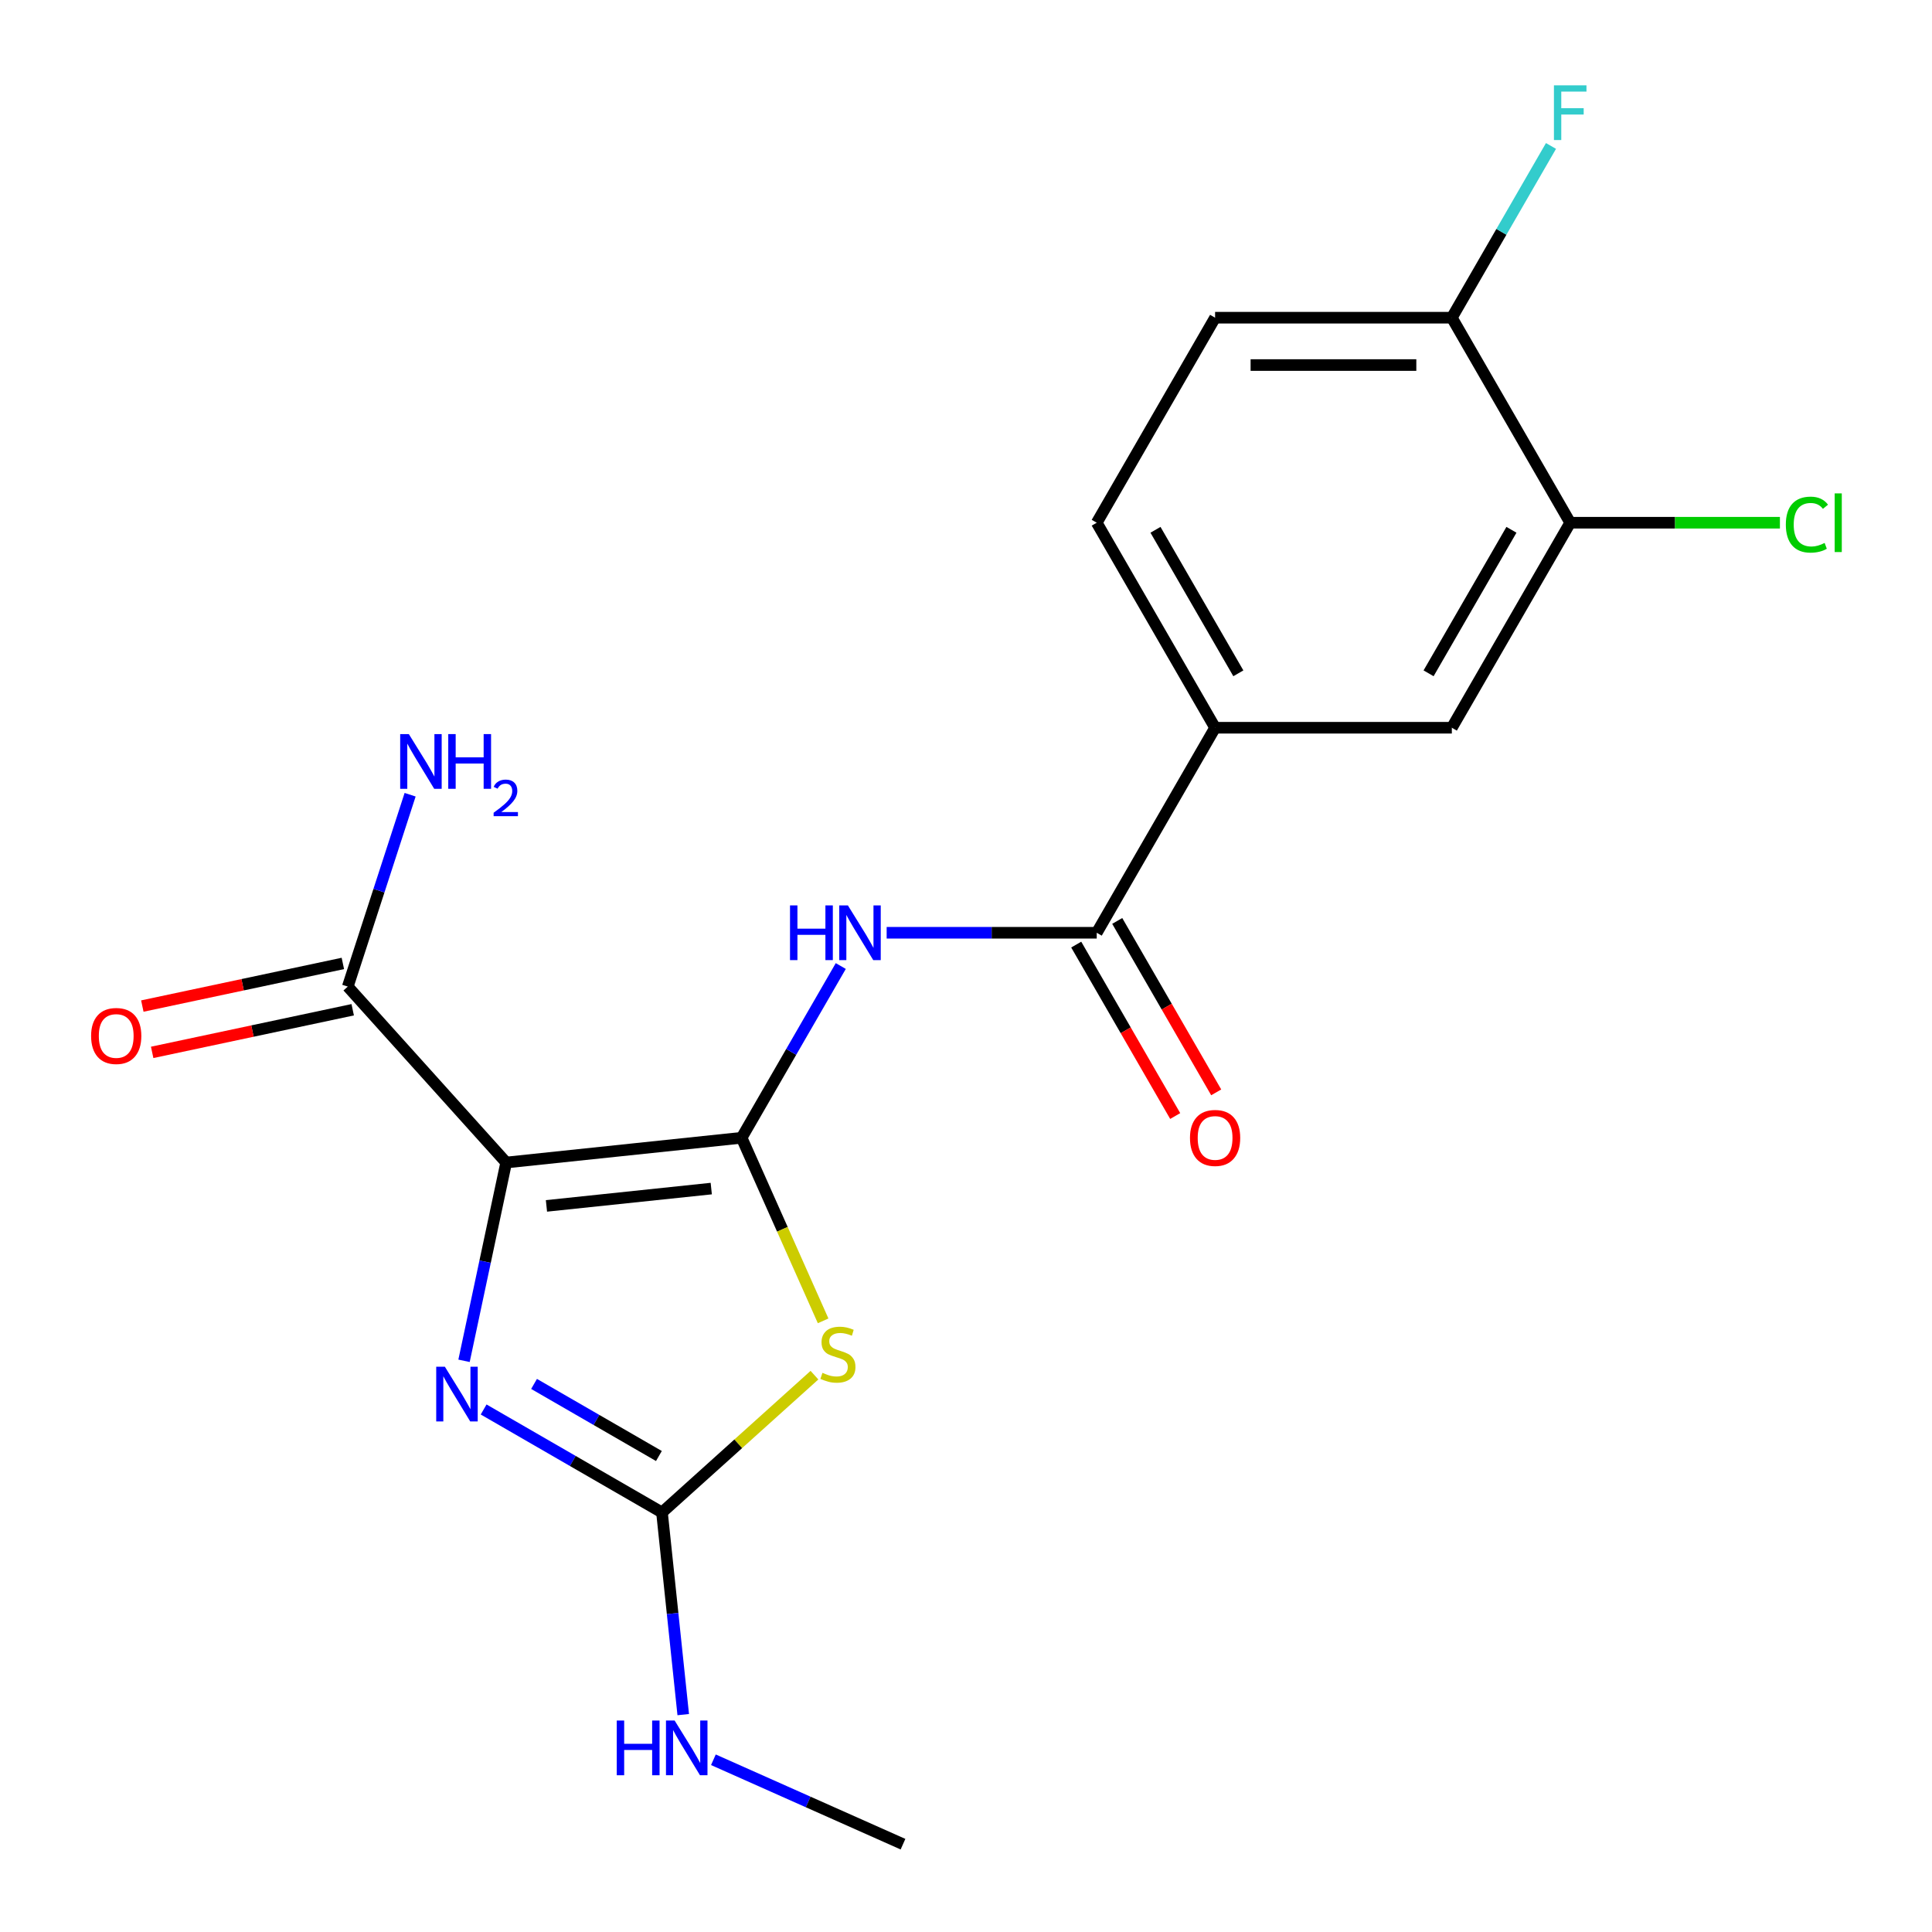 <?xml version='1.0' encoding='iso-8859-1'?>
<svg version='1.1' baseProfile='full'
              xmlns='http://www.w3.org/2000/svg'
                      xmlns:rdkit='http://www.rdkit.org/xml'
                      xmlns:xlink='http://www.w3.org/1999/xlink'
                  xml:space='preserve'
width='1000px' height='1000px' viewBox='0 0 1000 1000'>
<!-- END OF HEADER -->
<rect style='opacity:1.0;fill:#FFFFFF;stroke:none' width='1000' height='1000' x='0' y='0'> </rect>
<path class='bond-0' d='M 383.863,588.912 L 262.001,601.72' style='fill:none;fill-rule:evenodd;stroke:#000000;stroke-width:6px;stroke-linecap:butt;stroke-linejoin:miter;stroke-opacity:1' />
<path class='bond-0' d='M 368.146,615.206 L 282.842,624.172' style='fill:none;fill-rule:evenodd;stroke:#000000;stroke-width:6px;stroke-linecap:butt;stroke-linejoin:miter;stroke-opacity:1' />
<path class='bond-1' d='M 383.863,588.912 L 404.958,636.291' style='fill:none;fill-rule:evenodd;stroke:#000000;stroke-width:6px;stroke-linecap:butt;stroke-linejoin:miter;stroke-opacity:1' />
<path class='bond-1' d='M 404.958,636.291 L 426.052,683.669' style='fill:none;fill-rule:evenodd;stroke:#CCCC00;stroke-width:6px;stroke-linecap:butt;stroke-linejoin:miter;stroke-opacity:1' />
<path class='bond-4' d='M 383.863,588.912 L 409.525,544.465' style='fill:none;fill-rule:evenodd;stroke:#000000;stroke-width:6px;stroke-linecap:butt;stroke-linejoin:miter;stroke-opacity:1' />
<path class='bond-4' d='M 409.525,544.465 L 435.186,500.018' style='fill:none;fill-rule:evenodd;stroke:#0000FF;stroke-width:6px;stroke-linecap:butt;stroke-linejoin:miter;stroke-opacity:1' />
<path class='bond-2' d='M 262.001,601.72 L 251.093,653.037' style='fill:none;fill-rule:evenodd;stroke:#000000;stroke-width:6px;stroke-linecap:butt;stroke-linejoin:miter;stroke-opacity:1' />
<path class='bond-2' d='M 251.093,653.037 L 240.185,704.353' style='fill:none;fill-rule:evenodd;stroke:#0000FF;stroke-width:6px;stroke-linecap:butt;stroke-linejoin:miter;stroke-opacity:1' />
<path class='bond-6' d='M 262.001,601.72 L 180.009,510.66' style='fill:none;fill-rule:evenodd;stroke:#000000;stroke-width:6px;stroke-linecap:butt;stroke-linejoin:miter;stroke-opacity:1' />
<path class='bond-3' d='M 421.559,711.786 L 382.1,747.315' style='fill:none;fill-rule:evenodd;stroke:#CCCC00;stroke-width:6px;stroke-linecap:butt;stroke-linejoin:miter;stroke-opacity:1' />
<path class='bond-3' d='M 382.1,747.315 L 342.642,782.844' style='fill:none;fill-rule:evenodd;stroke:#000000;stroke-width:6px;stroke-linecap:butt;stroke-linejoin:miter;stroke-opacity:1' />
<path class='bond-20' d='M 250.328,729.546 L 296.485,756.195' style='fill:none;fill-rule:evenodd;stroke:#0000FF;stroke-width:6px;stroke-linecap:butt;stroke-linejoin:miter;stroke-opacity:1' />
<path class='bond-20' d='M 296.485,756.195 L 342.642,782.844' style='fill:none;fill-rule:evenodd;stroke:#000000;stroke-width:6px;stroke-linecap:butt;stroke-linejoin:miter;stroke-opacity:1' />
<path class='bond-20' d='M 276.428,716.317 L 308.738,734.971' style='fill:none;fill-rule:evenodd;stroke:#0000FF;stroke-width:6px;stroke-linecap:butt;stroke-linejoin:miter;stroke-opacity:1' />
<path class='bond-20' d='M 308.738,734.971 L 341.048,753.626' style='fill:none;fill-rule:evenodd;stroke:#000000;stroke-width:6px;stroke-linecap:butt;stroke-linejoin:miter;stroke-opacity:1' />
<path class='bond-13' d='M 342.642,782.844 L 348.141,835.163' style='fill:none;fill-rule:evenodd;stroke:#000000;stroke-width:6px;stroke-linecap:butt;stroke-linejoin:miter;stroke-opacity:1' />
<path class='bond-13' d='M 348.141,835.163 L 353.64,887.483' style='fill:none;fill-rule:evenodd;stroke:#0000FF;stroke-width:6px;stroke-linecap:butt;stroke-linejoin:miter;stroke-opacity:1' />
<path class='bond-5' d='M 458.934,482.795 L 513.299,482.795' style='fill:none;fill-rule:evenodd;stroke:#0000FF;stroke-width:6px;stroke-linecap:butt;stroke-linejoin:miter;stroke-opacity:1' />
<path class='bond-5' d='M 513.299,482.795 L 567.664,482.795' style='fill:none;fill-rule:evenodd;stroke:#000000;stroke-width:6px;stroke-linecap:butt;stroke-linejoin:miter;stroke-opacity:1' />
<path class='bond-7' d='M 567.664,482.795 L 628.931,376.677' style='fill:none;fill-rule:evenodd;stroke:#000000;stroke-width:6px;stroke-linecap:butt;stroke-linejoin:miter;stroke-opacity:1' />
<path class='bond-11' d='M 557.052,488.921 L 582.668,533.288' style='fill:none;fill-rule:evenodd;stroke:#000000;stroke-width:6px;stroke-linecap:butt;stroke-linejoin:miter;stroke-opacity:1' />
<path class='bond-11' d='M 582.668,533.288 L 608.283,577.656' style='fill:none;fill-rule:evenodd;stroke:#FF0000;stroke-width:6px;stroke-linecap:butt;stroke-linejoin:miter;stroke-opacity:1' />
<path class='bond-11' d='M 578.276,476.668 L 603.891,521.035' style='fill:none;fill-rule:evenodd;stroke:#000000;stroke-width:6px;stroke-linecap:butt;stroke-linejoin:miter;stroke-opacity:1' />
<path class='bond-11' d='M 603.891,521.035 L 629.507,565.402' style='fill:none;fill-rule:evenodd;stroke:#FF0000;stroke-width:6px;stroke-linecap:butt;stroke-linejoin:miter;stroke-opacity:1' />
<path class='bond-12' d='M 177.462,498.674 L 125.565,509.705' style='fill:none;fill-rule:evenodd;stroke:#000000;stroke-width:6px;stroke-linecap:butt;stroke-linejoin:miter;stroke-opacity:1' />
<path class='bond-12' d='M 125.565,509.705 L 73.669,520.736' style='fill:none;fill-rule:evenodd;stroke:#FF0000;stroke-width:6px;stroke-linecap:butt;stroke-linejoin:miter;stroke-opacity:1' />
<path class='bond-12' d='M 182.557,522.646 L 130.661,533.677' style='fill:none;fill-rule:evenodd;stroke:#000000;stroke-width:6px;stroke-linecap:butt;stroke-linejoin:miter;stroke-opacity:1' />
<path class='bond-12' d='M 130.661,533.677 L 78.764,544.708' style='fill:none;fill-rule:evenodd;stroke:#FF0000;stroke-width:6px;stroke-linecap:butt;stroke-linejoin:miter;stroke-opacity:1' />
<path class='bond-16' d='M 180.009,510.66 L 196.144,461.003' style='fill:none;fill-rule:evenodd;stroke:#000000;stroke-width:6px;stroke-linecap:butt;stroke-linejoin:miter;stroke-opacity:1' />
<path class='bond-16' d='M 196.144,461.003 L 212.278,411.347' style='fill:none;fill-rule:evenodd;stroke:#0000FF;stroke-width:6px;stroke-linecap:butt;stroke-linejoin:miter;stroke-opacity:1' />
<path class='bond-9' d='M 628.931,376.677 L 751.465,376.677' style='fill:none;fill-rule:evenodd;stroke:#000000;stroke-width:6px;stroke-linecap:butt;stroke-linejoin:miter;stroke-opacity:1' />
<path class='bond-14' d='M 628.931,376.677 L 567.664,270.56' style='fill:none;fill-rule:evenodd;stroke:#000000;stroke-width:6px;stroke-linecap:butt;stroke-linejoin:miter;stroke-opacity:1' />
<path class='bond-14' d='M 640.965,348.506 L 598.078,274.224' style='fill:none;fill-rule:evenodd;stroke:#000000;stroke-width:6px;stroke-linecap:butt;stroke-linejoin:miter;stroke-opacity:1' />
<path class='bond-8' d='M 812.732,270.56 L 751.465,376.677' style='fill:none;fill-rule:evenodd;stroke:#000000;stroke-width:6px;stroke-linecap:butt;stroke-linejoin:miter;stroke-opacity:1' />
<path class='bond-8' d='M 782.318,274.224 L 739.432,348.506' style='fill:none;fill-rule:evenodd;stroke:#000000;stroke-width:6px;stroke-linecap:butt;stroke-linejoin:miter;stroke-opacity:1' />
<path class='bond-17' d='M 812.732,270.56 L 867.007,270.56' style='fill:none;fill-rule:evenodd;stroke:#000000;stroke-width:6px;stroke-linecap:butt;stroke-linejoin:miter;stroke-opacity:1' />
<path class='bond-17' d='M 867.007,270.56 L 921.283,270.56' style='fill:none;fill-rule:evenodd;stroke:#00CC00;stroke-width:6px;stroke-linecap:butt;stroke-linejoin:miter;stroke-opacity:1' />
<path class='bond-21' d='M 812.732,270.56 L 751.465,164.442' style='fill:none;fill-rule:evenodd;stroke:#000000;stroke-width:6px;stroke-linecap:butt;stroke-linejoin:miter;stroke-opacity:1' />
<path class='bond-10' d='M 751.465,164.442 L 628.931,164.442' style='fill:none;fill-rule:evenodd;stroke:#000000;stroke-width:6px;stroke-linecap:butt;stroke-linejoin:miter;stroke-opacity:1' />
<path class='bond-10' d='M 733.085,188.949 L 647.311,188.949' style='fill:none;fill-rule:evenodd;stroke:#000000;stroke-width:6px;stroke-linecap:butt;stroke-linejoin:miter;stroke-opacity:1' />
<path class='bond-18' d='M 751.465,164.442 L 777.127,119.995' style='fill:none;fill-rule:evenodd;stroke:#000000;stroke-width:6px;stroke-linecap:butt;stroke-linejoin:miter;stroke-opacity:1' />
<path class='bond-18' d='M 777.127,119.995 L 802.788,75.548' style='fill:none;fill-rule:evenodd;stroke:#33CCCC;stroke-width:6px;stroke-linecap:butt;stroke-linejoin:miter;stroke-opacity:1' />
<path class='bond-19' d='M 369.253,910.852 L 418.322,932.699' style='fill:none;fill-rule:evenodd;stroke:#0000FF;stroke-width:6px;stroke-linecap:butt;stroke-linejoin:miter;stroke-opacity:1' />
<path class='bond-19' d='M 418.322,932.699 L 467.39,954.545' style='fill:none;fill-rule:evenodd;stroke:#000000;stroke-width:6px;stroke-linecap:butt;stroke-linejoin:miter;stroke-opacity:1' />
<path class='bond-15' d='M 567.664,270.56 L 628.931,164.442' style='fill:none;fill-rule:evenodd;stroke:#000000;stroke-width:6px;stroke-linecap:butt;stroke-linejoin:miter;stroke-opacity:1' />
<path  class='atom-2' d='M 425.702 710.573
Q 426.022 710.693, 427.342 711.253
Q 428.662 711.813, 430.102 712.173
Q 431.582 712.493, 433.022 712.493
Q 435.702 712.493, 437.262 711.213
Q 438.822 709.893, 438.822 707.613
Q 438.822 706.053, 438.022 705.093
Q 437.262 704.133, 436.062 703.613
Q 434.862 703.093, 432.862 702.493
Q 430.342 701.733, 428.822 701.013
Q 427.342 700.293, 426.262 698.773
Q 425.222 697.253, 425.222 694.693
Q 425.222 691.133, 427.622 688.933
Q 430.062 686.733, 434.862 686.733
Q 438.142 686.733, 441.862 688.293
L 440.942 691.373
Q 437.542 689.973, 434.982 689.973
Q 432.222 689.973, 430.702 691.133
Q 429.182 692.253, 429.222 694.213
Q 429.222 695.733, 429.982 696.653
Q 430.782 697.573, 431.902 698.093
Q 433.062 698.613, 434.982 699.213
Q 437.542 700.013, 439.062 700.813
Q 440.582 701.613, 441.662 703.253
Q 442.782 704.853, 442.782 707.613
Q 442.782 711.533, 440.142 713.653
Q 437.542 715.733, 433.182 715.733
Q 430.662 715.733, 428.742 715.173
Q 426.862 714.653, 424.622 713.733
L 425.702 710.573
' fill='#CCCC00'/>
<path  class='atom-3' d='M 230.264 707.417
L 239.544 722.417
Q 240.464 723.897, 241.944 726.577
Q 243.424 729.257, 243.504 729.417
L 243.504 707.417
L 247.264 707.417
L 247.264 735.737
L 243.384 735.737
L 233.424 719.337
Q 232.264 717.417, 231.024 715.217
Q 229.824 713.017, 229.464 712.337
L 229.464 735.737
L 225.784 735.737
L 225.784 707.417
L 230.264 707.417
' fill='#0000FF'/>
<path  class='atom-5' d='M 408.91 468.635
L 412.75 468.635
L 412.75 480.675
L 427.23 480.675
L 427.23 468.635
L 431.07 468.635
L 431.07 496.955
L 427.23 496.955
L 427.23 483.875
L 412.75 483.875
L 412.75 496.955
L 408.91 496.955
L 408.91 468.635
' fill='#0000FF'/>
<path  class='atom-5' d='M 438.87 468.635
L 448.15 483.635
Q 449.07 485.115, 450.55 487.795
Q 452.03 490.475, 452.11 490.635
L 452.11 468.635
L 455.87 468.635
L 455.87 496.955
L 451.99 496.955
L 442.03 480.555
Q 440.87 478.635, 439.63 476.435
Q 438.43 474.235, 438.07 473.555
L 438.07 496.955
L 434.39 496.955
L 434.39 468.635
L 438.87 468.635
' fill='#0000FF'/>
<path  class='atom-12' d='M 615.931 588.992
Q 615.931 582.192, 619.291 578.392
Q 622.651 574.592, 628.931 574.592
Q 635.211 574.592, 638.571 578.392
Q 641.931 582.192, 641.931 588.992
Q 641.931 595.872, 638.531 599.792
Q 635.131 603.672, 628.931 603.672
Q 622.691 603.672, 619.291 599.792
Q 615.931 595.912, 615.931 588.992
M 628.931 600.472
Q 633.251 600.472, 635.571 597.592
Q 637.931 594.672, 637.931 588.992
Q 637.931 583.432, 635.571 580.632
Q 633.251 577.792, 628.931 577.792
Q 624.611 577.792, 622.251 580.592
Q 619.931 583.392, 619.931 588.992
Q 619.931 594.712, 622.251 597.592
Q 624.611 600.472, 628.931 600.472
' fill='#FF0000'/>
<path  class='atom-13' d='M 47.153 536.216
Q 47.153 529.416, 50.513 525.616
Q 53.873 521.816, 60.153 521.816
Q 66.433 521.816, 69.793 525.616
Q 73.153 529.416, 73.153 536.216
Q 73.153 543.096, 69.753 547.016
Q 66.353 550.896, 60.153 550.896
Q 53.913 550.896, 50.513 547.016
Q 47.153 543.136, 47.153 536.216
M 60.153 547.696
Q 64.473 547.696, 66.793 544.816
Q 69.153 541.896, 69.153 536.216
Q 69.153 530.656, 66.793 527.856
Q 64.473 525.016, 60.153 525.016
Q 55.833 525.016, 53.473 527.816
Q 51.153 530.616, 51.153 536.216
Q 51.153 541.936, 53.473 544.816
Q 55.833 547.696, 60.153 547.696
' fill='#FF0000'/>
<path  class='atom-14' d='M 319.23 890.546
L 323.07 890.546
L 323.07 902.586
L 337.55 902.586
L 337.55 890.546
L 341.39 890.546
L 341.39 918.866
L 337.55 918.866
L 337.55 905.786
L 323.07 905.786
L 323.07 918.866
L 319.23 918.866
L 319.23 890.546
' fill='#0000FF'/>
<path  class='atom-14' d='M 349.19 890.546
L 358.47 905.546
Q 359.39 907.026, 360.87 909.706
Q 362.35 912.386, 362.43 912.546
L 362.43 890.546
L 366.19 890.546
L 366.19 918.866
L 362.31 918.866
L 352.35 902.466
Q 351.19 900.546, 349.95 898.346
Q 348.75 896.146, 348.39 895.466
L 348.39 918.866
L 344.71 918.866
L 344.71 890.546
L 349.19 890.546
' fill='#0000FF'/>
<path  class='atom-17' d='M 211.614 379.963
L 220.894 394.963
Q 221.814 396.443, 223.294 399.123
Q 224.774 401.803, 224.854 401.963
L 224.854 379.963
L 228.614 379.963
L 228.614 408.283
L 224.734 408.283
L 214.774 391.883
Q 213.614 389.963, 212.374 387.763
Q 211.174 385.563, 210.814 384.883
L 210.814 408.283
L 207.134 408.283
L 207.134 379.963
L 211.614 379.963
' fill='#0000FF'/>
<path  class='atom-17' d='M 232.014 379.963
L 235.854 379.963
L 235.854 392.003
L 250.334 392.003
L 250.334 379.963
L 254.174 379.963
L 254.174 408.283
L 250.334 408.283
L 250.334 395.203
L 235.854 395.203
L 235.854 408.283
L 232.014 408.283
L 232.014 379.963
' fill='#0000FF'/>
<path  class='atom-17' d='M 255.547 407.29
Q 256.234 405.521, 257.87 404.544
Q 259.507 403.541, 261.778 403.541
Q 264.602 403.541, 266.186 405.072
Q 267.77 406.603, 267.77 409.323
Q 267.77 412.095, 265.711 414.682
Q 263.678 417.269, 259.454 420.331
L 268.087 420.331
L 268.087 422.443
L 255.494 422.443
L 255.494 420.675
Q 258.979 418.193, 261.038 416.345
Q 263.124 414.497, 264.127 412.834
Q 265.13 411.171, 265.13 409.455
Q 265.13 407.659, 264.233 406.656
Q 263.335 405.653, 261.778 405.653
Q 260.273 405.653, 259.27 406.26
Q 258.266 406.867, 257.554 408.214
L 255.547 407.29
' fill='#0000FF'/>
<path  class='atom-18' d='M 924.346 271.54
Q 924.346 264.5, 927.626 260.82
Q 930.946 257.1, 937.226 257.1
Q 943.066 257.1, 946.186 261.22
L 943.546 263.38
Q 941.266 260.38, 937.226 260.38
Q 932.946 260.38, 930.666 263.26
Q 928.426 266.1, 928.426 271.54
Q 928.426 277.14, 930.746 280.02
Q 933.106 282.9, 937.666 282.9
Q 940.786 282.9, 944.426 281.02
L 945.546 284.02
Q 944.066 284.98, 941.826 285.54
Q 939.586 286.1, 937.106 286.1
Q 930.946 286.1, 927.626 282.34
Q 924.346 278.58, 924.346 271.54
' fill='#00CC00'/>
<path  class='atom-18' d='M 949.626 255.38
L 953.306 255.38
L 953.306 285.74
L 949.626 285.74
L 949.626 255.38
' fill='#00CC00'/>
<path  class='atom-19' d='M 804.312 44.165
L 821.152 44.165
L 821.152 47.405
L 808.112 47.405
L 808.112 56.005
L 819.712 56.005
L 819.712 59.285
L 808.112 59.285
L 808.112 72.485
L 804.312 72.485
L 804.312 44.165
' fill='#33CCCC'/>
</svg>
